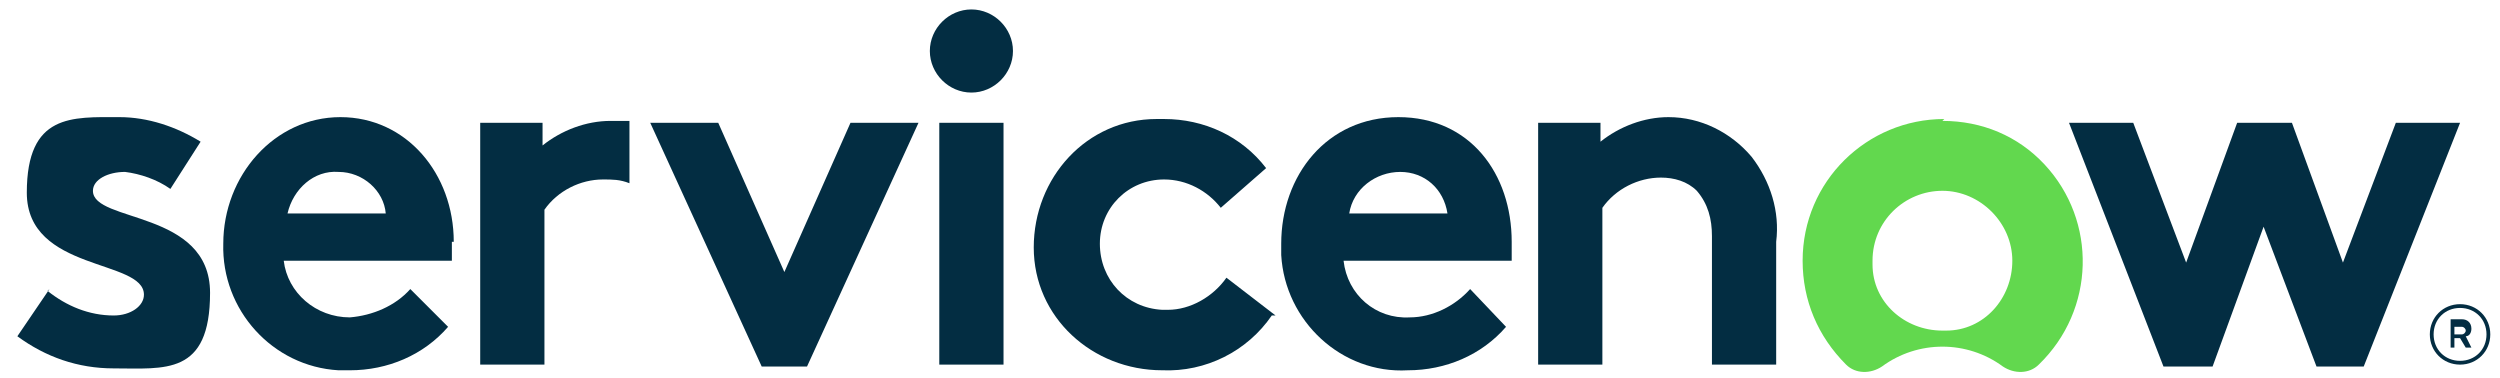 <svg width="397" height="60" viewBox="0 0 397 60" fill="none" xmlns="http://www.w3.org/2000/svg">
<path fill-rule="evenodd" clip-rule="evenodd" d="M96.957 19.199C93.057 19.199 89.157 20.699 86.157 23.099V19.499H76.257V57.899H86.457V33.299C88.557 30.299 92.157 28.499 95.757 28.499C97.257 28.499 98.457 28.499 99.957 29.099V19.199C99.057 19.199 97.857 19.199 96.957 19.199Z" fill="#032D42"/>
<path fill-rule="evenodd" clip-rule="evenodd" d="M7.557 46.2C10.557 48.6 14.157 50.1 18.057 50.1C20.757 50.1 22.857 48.6 22.857 46.8C22.857 41.1 4.257 43.2 4.257 30.6C4.257 18 11.457 18.6 18.957 18.6C23.457 18.6 27.957 20.1 31.857 22.5L27.057 30C24.957 28.5 22.257 27.6 19.857 27.3C17.157 27.3 14.757 28.5 14.757 30.3C14.757 35.4 33.357 33.3 33.357 46.5C33.357 59.7 26.157 58.5 18.057 58.5C12.357 58.5 7.257 56.7 2.757 53.4L7.857 45.9L7.557 46.2Z" fill="#032D42"/>
<path fill-rule="evenodd" clip-rule="evenodd" d="M72.057 38.401C72.057 27.601 64.557 18.601 54.057 18.601C43.557 18.601 35.457 27.901 35.457 38.701C35.157 49.201 43.257 58.201 53.757 58.801C54.357 58.801 54.957 58.801 55.557 58.801C61.557 58.801 67.257 56.401 71.157 51.901L65.157 45.901C62.757 48.601 59.157 50.101 55.557 50.401C50.157 50.401 45.657 46.501 45.057 41.401H71.757C71.757 40.501 71.757 39.301 71.757 38.401H72.057ZM45.657 33.901C46.557 30.001 49.857 27.001 53.757 27.301C57.657 27.301 60.957 30.301 61.257 33.901H45.357H45.657Z" fill="#032D42"/>
<path fill-rule="evenodd" clip-rule="evenodd" d="M124.557 43.2L135.057 19.5H145.857L128.157 58.2H120.957L103.257 19.5H114.057L124.557 43.2Z" fill="#032D42"/>
<path fill-rule="evenodd" clip-rule="evenodd" d="M154.259 1.5C157.859 1.5 160.859 4.5 160.859 8.1C160.859 11.7 157.859 14.7 154.259 14.7C150.659 14.7 147.659 11.7 147.659 8.1C147.659 4.5 150.659 1.5 154.259 1.5Z" fill="#032D42"/>
<path d="M159.359 19.5H149.159V57.9H159.359V19.5Z" fill="#032D42"/>
<path fill-rule="evenodd" clip-rule="evenodd" d="M201.959 50.099C198.059 55.799 191.459 59.099 184.559 58.799C173.459 58.799 164.159 50.399 164.159 39.299C164.159 28.199 172.559 18.899 183.659 18.899C183.959 18.899 184.259 18.899 184.859 18.899C191.159 18.899 197.159 21.599 201.059 26.699L193.859 32.999C191.759 30.299 188.459 28.499 184.859 28.499C179.159 28.499 174.659 32.999 174.659 38.699C174.659 44.399 178.859 48.899 184.559 49.199C184.559 49.199 185.159 49.199 185.459 49.199C189.059 49.199 192.659 47.099 194.759 44.099L202.559 50.099H201.959Z" fill="#032D42"/>
<path fill-rule="evenodd" clip-rule="evenodd" d="M239.158 51.901C235.258 56.401 229.558 58.801 223.558 58.801C213.058 59.401 204.058 51.001 203.458 40.501C203.458 39.901 203.458 39.301 203.458 38.701C203.458 27.901 210.658 18.601 222.058 18.601C233.458 18.601 240.058 27.601 240.058 38.401C240.058 39.301 240.058 40.501 240.058 41.401H213.358C213.958 46.801 218.458 50.701 223.858 50.401C227.458 50.401 231.058 48.601 233.458 45.901L239.158 51.901ZM229.858 33.901C229.258 30.001 226.258 27.301 222.358 27.301C218.458 27.301 214.858 30.001 214.258 33.901H230.158H229.858Z" fill="#032D42"/>
<path fill-rule="evenodd" clip-rule="evenodd" d="M244.257 58.201V19.501H254.157V22.501C257.157 20.101 261.057 18.601 264.957 18.601C270.057 18.601 274.857 21.001 278.157 24.901C281.157 28.801 282.657 33.601 282.057 38.401V57.901H271.857V37.501C271.857 34.801 271.257 32.401 269.457 30.301C267.957 28.801 265.857 28.201 263.757 28.201C260.157 28.201 256.557 30.001 254.457 33.001V57.901H244.257V58.201Z" fill="#032D42"/>
<path fill-rule="evenodd" clip-rule="evenodd" d="M308.757 18.899C296.457 18.899 286.257 28.799 286.257 41.399C286.257 47.699 288.657 53.399 293.157 57.899C294.657 59.399 297.057 59.399 298.857 58.199C304.557 53.999 312.357 53.999 318.057 58.199C319.857 59.399 322.257 59.399 323.757 57.899C332.757 49.199 333.057 35.099 324.657 26.099C320.457 21.599 314.757 19.199 308.457 19.199M308.457 52.499C302.457 52.499 297.357 47.999 297.357 41.999C297.357 41.999 297.357 41.699 297.357 41.399C297.357 35.099 302.457 30.299 308.457 30.299C314.457 30.299 319.557 35.399 319.557 41.399C319.557 47.399 315.057 52.499 309.057 52.499C309.057 52.499 308.757 52.499 308.457 52.499Z" fill="#62D84E"/>
<path fill-rule="evenodd" clip-rule="evenodd" d="M351.359 58.2H343.559L328.559 19.5H338.759L347.159 41.7L355.259 19.5H363.959L372.059 41.7L380.459 19.5H390.659L375.359 58.2H367.859L359.459 36L351.359 58.2Z" fill="#032D42"/>
<path d="M390.659 53.699H389.759V55.199H389.159V50.699H390.959C391.859 50.699 392.459 51.299 392.459 52.199C392.459 52.799 392.159 53.399 391.559 53.399L392.459 55.199H391.559L390.659 53.699ZM389.759 53.099H390.959C391.259 53.099 391.559 52.799 391.559 52.499C391.559 52.199 391.259 51.899 390.959 51.899H389.759V53.399V53.099Z" fill="#032D42"/>
<path d="M390.657 48.901C393.057 48.901 394.857 50.701 394.857 53.101C394.857 55.501 393.057 57.301 390.657 57.301C388.257 57.301 386.457 55.501 386.457 53.101C386.457 50.701 388.257 48.901 390.657 48.901ZM390.657 48.301C387.957 48.301 385.857 50.401 385.857 53.101C385.857 55.801 387.957 57.901 390.657 57.901C393.357 57.901 395.457 55.801 395.457 53.101C395.457 50.401 393.357 48.301 390.657 48.301Z" fill="#032D42"/>
</svg>
